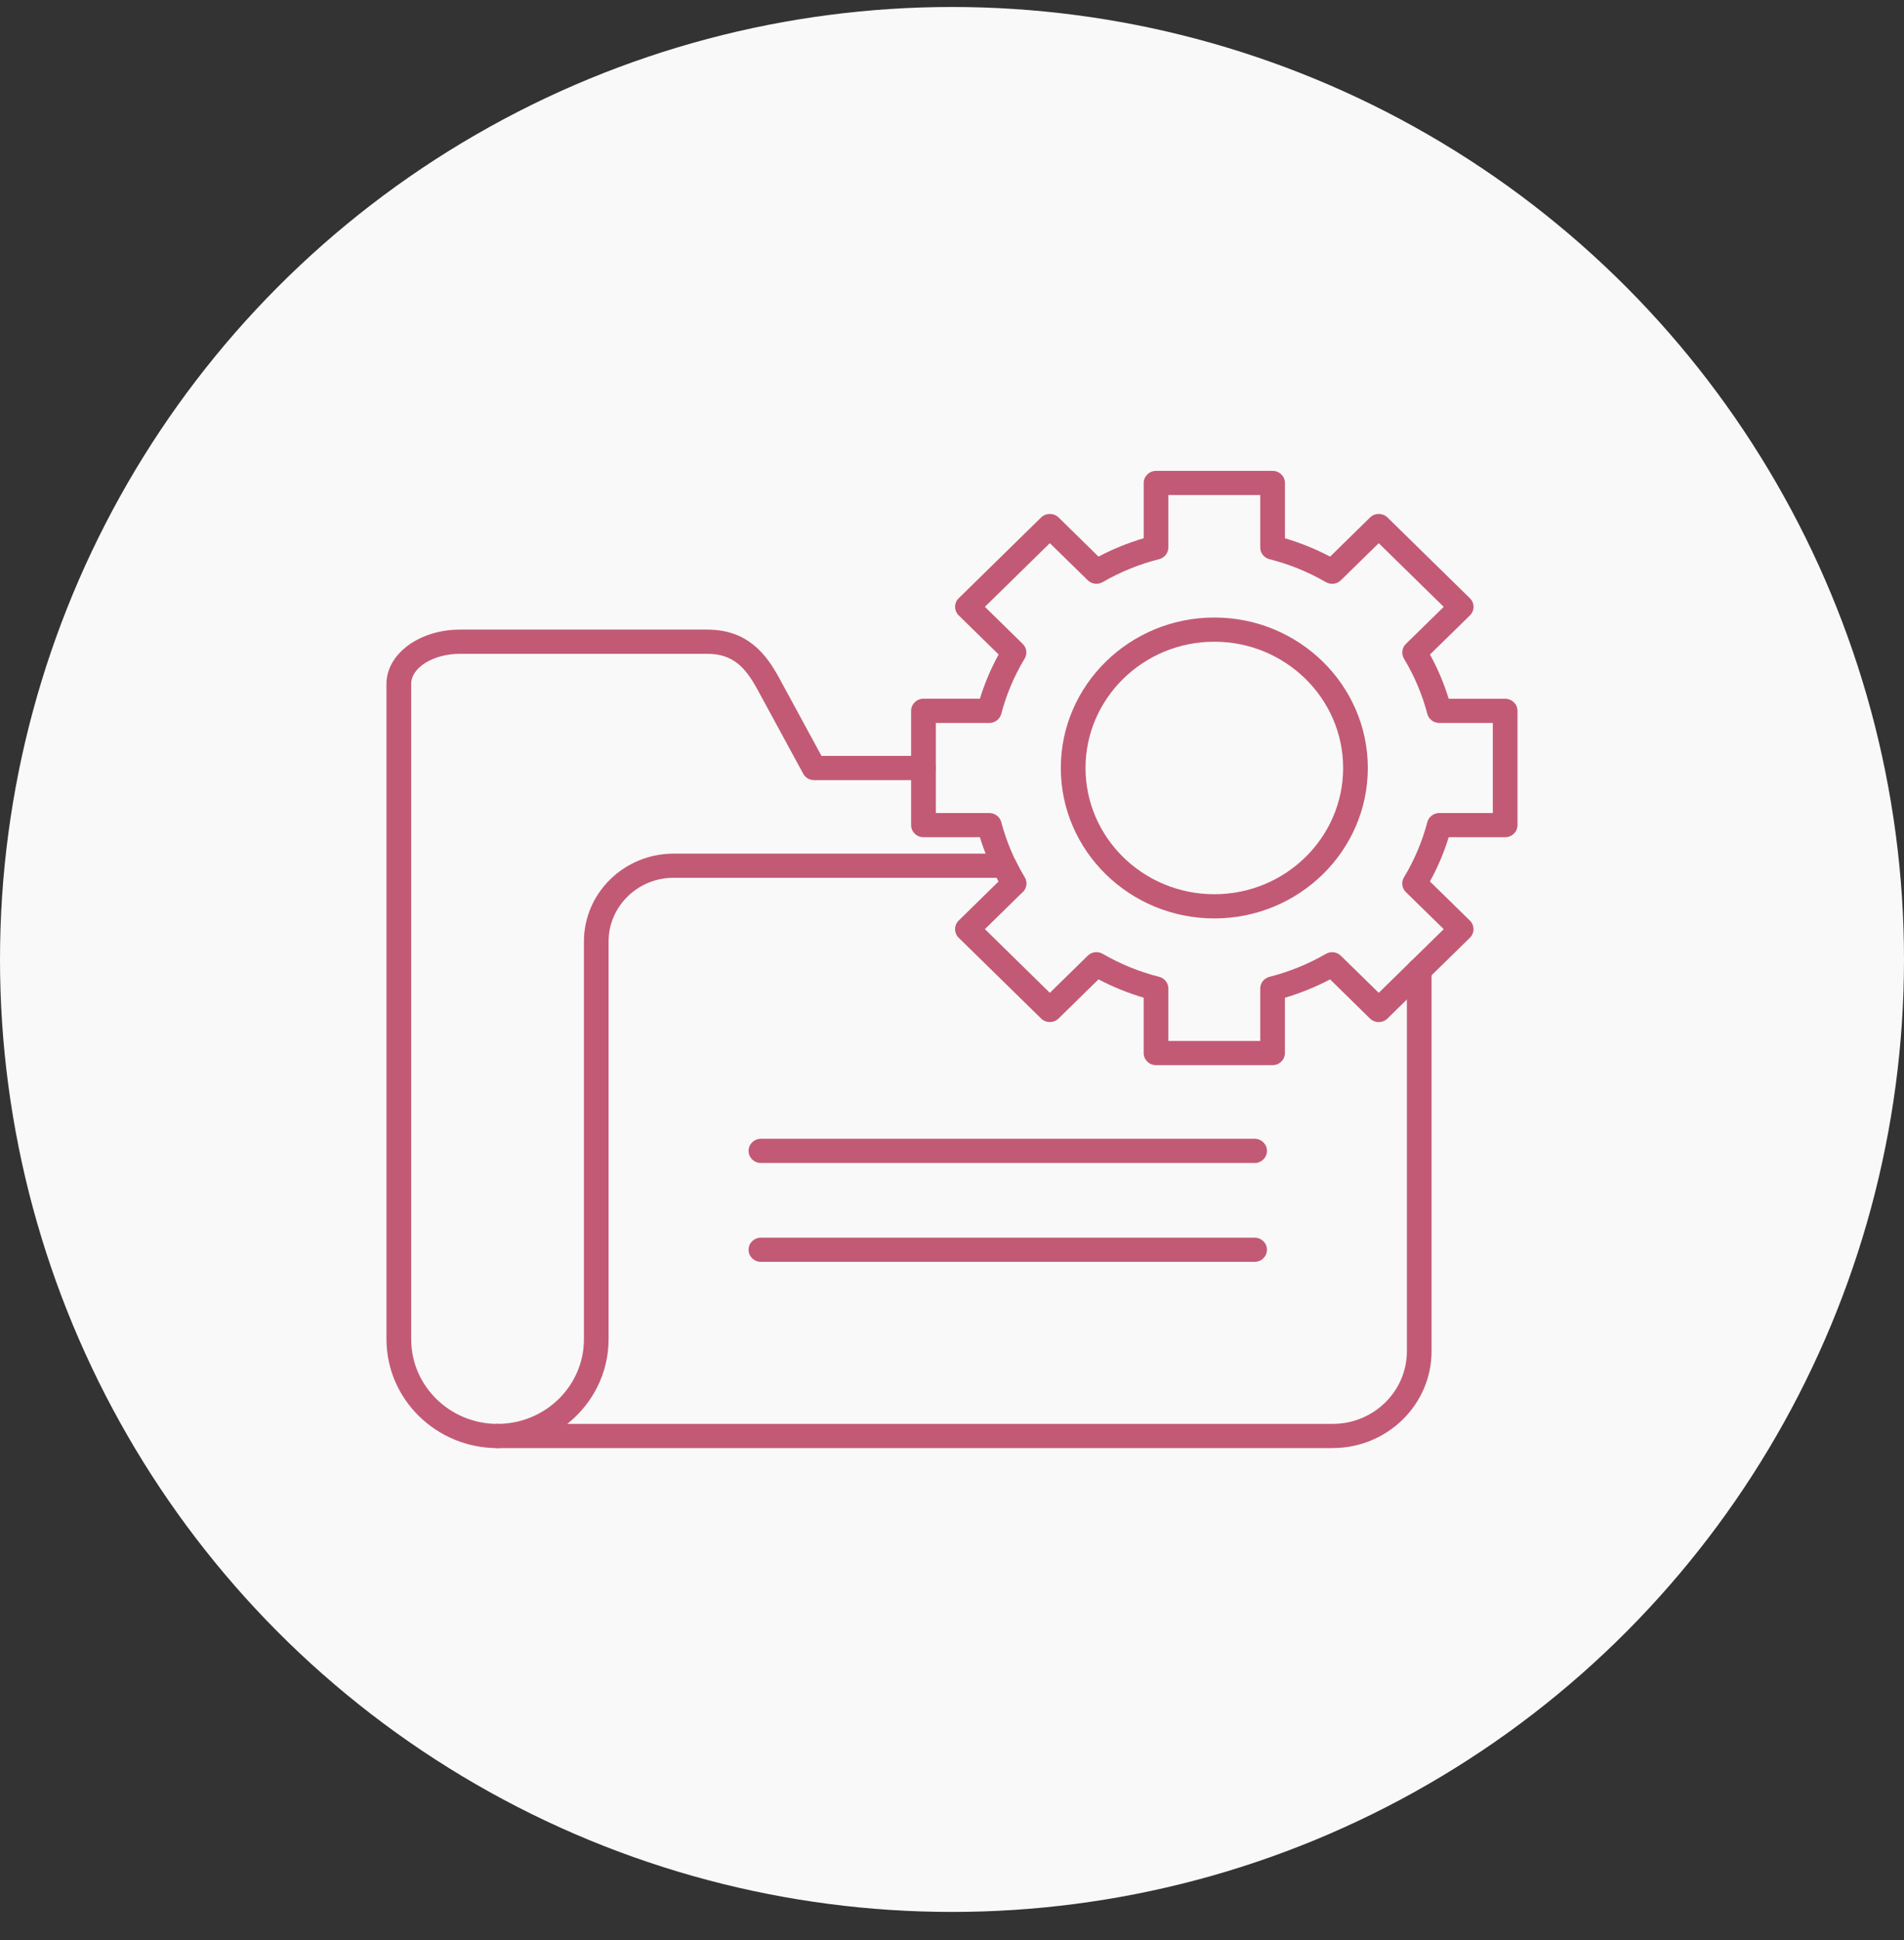 <svg width="54" height="55" viewBox="0 0 54 55" fill="none" xmlns="http://www.w3.org/2000/svg">
<rect x="0" y="0" width="54" height="55" fill="#333333" stroke="none"/>
<circle cx="27" cy="27.198" r="27" fill="#F9F9F9"/>
<g clip-path="url(#clip0_2279_10462)">
<path fill-rule="evenodd" clip-rule="evenodd" d="M37.8 41.05H14.112C13.918 41.05 13.762 40.897 13.762 40.707C13.762 40.517 13.918 40.363 14.112 40.363C15.463 40.363 16.561 39.287 16.561 37.965V26.688C16.561 25.315 17.702 24.198 19.104 24.198H28.485C28.621 24.198 28.743 24.274 28.801 24.393C28.88 24.555 28.967 24.715 29.059 24.87C29.157 25.033 29.102 25.243 28.936 25.339C28.768 25.436 28.554 25.381 28.456 25.218C28.39 25.108 28.327 24.996 28.267 24.883H19.103C18.087 24.883 17.26 25.693 17.26 26.688V37.964C17.26 38.931 16.803 39.797 16.089 40.363H37.799C38.958 40.363 39.901 39.44 39.901 38.304V27.503C39.901 27.313 40.057 27.16 40.251 27.16C40.444 27.16 40.601 27.313 40.601 27.503V38.304C40.601 39.818 39.344 41.048 37.8 41.048V41.05Z" fill="#C35A75"/>
<path fill-rule="evenodd" clip-rule="evenodd" d="M14.111 41.05C12.374 41.05 10.961 39.665 10.961 37.965V19.384C10.961 18.538 11.893 17.848 13.04 17.848H20.063C21.201 17.848 21.731 18.543 22.101 19.223L23.298 21.427H26.189C26.382 21.427 26.539 21.58 26.539 21.771C26.539 21.961 26.382 22.114 26.189 22.114H23.088C22.958 22.114 22.839 22.044 22.779 21.931L21.482 19.545C21.143 18.921 20.787 18.534 20.062 18.534H13.04C12.293 18.534 11.662 18.924 11.662 19.384V37.965C11.662 39.288 12.76 40.364 14.111 40.364C14.305 40.364 14.462 40.517 14.462 40.707C14.462 40.897 14.305 41.05 14.112 41.05L14.111 41.05Z" fill="#C35A75"/>
<path fill-rule="evenodd" clip-rule="evenodd" d="M35.582 32.968H21.581C21.387 32.968 21.23 32.814 21.23 32.624C21.23 32.435 21.387 32.281 21.581 32.281H35.583C35.777 32.281 35.933 32.435 35.933 32.624C35.933 32.813 35.777 32.968 35.583 32.968H35.582Z" fill="#C35A75"/>
<path fill-rule="evenodd" clip-rule="evenodd" d="M35.582 35.77H21.581C21.387 35.77 21.23 35.617 21.23 35.427C21.23 35.237 21.387 35.084 21.581 35.084H35.583C35.777 35.084 35.933 35.237 35.933 35.427C35.933 35.617 35.777 35.77 35.583 35.77H35.582Z" fill="#C35A75"/>
<path fill-rule="evenodd" clip-rule="evenodd" d="M33.136 29.508H35.742V28.022C35.742 27.866 35.85 27.729 36.005 27.69C36.565 27.548 37.103 27.329 37.604 27.04C37.742 26.96 37.916 26.982 38.029 27.093L39.103 28.144L40.946 26.339L39.872 25.288C39.759 25.177 39.736 25.005 39.818 24.871C40.114 24.381 40.337 23.853 40.481 23.305C40.521 23.153 40.661 23.047 40.821 23.047H42.338V20.494H40.821C40.661 20.494 40.521 20.389 40.481 20.237C40.337 19.689 40.114 19.161 39.818 18.67C39.738 18.536 39.759 18.365 39.872 18.254L40.946 17.203L39.103 15.398L38.029 16.449C37.916 16.56 37.741 16.582 37.604 16.502C37.103 16.212 36.565 15.993 36.005 15.852C35.85 15.813 35.742 15.676 35.742 15.52V14.033H33.136V15.519C33.136 15.676 33.028 15.812 32.874 15.851C32.313 15.993 31.775 16.211 31.274 16.501C31.136 16.581 30.962 16.559 30.849 16.448L29.775 15.397L27.933 17.202L29.006 18.253C29.119 18.364 29.142 18.536 29.06 18.67C28.764 19.161 28.541 19.688 28.397 20.237C28.357 20.388 28.217 20.494 28.058 20.494H26.541V23.047H28.058C28.217 23.047 28.357 23.152 28.397 23.303C28.542 23.853 28.765 24.38 29.061 24.87C29.142 25.005 29.119 25.176 29.006 25.287L27.933 26.338L29.775 28.144L30.849 27.092C30.962 26.981 31.137 26.959 31.274 27.039C31.775 27.329 32.313 27.548 32.874 27.689C33.028 27.728 33.136 27.865 33.136 28.021V29.507V29.508ZM36.092 30.194H32.786C32.593 30.194 32.436 30.04 32.436 29.85V28.282C31.992 28.151 31.564 27.977 31.155 27.762L30.022 28.872C29.886 29.006 29.664 29.006 29.527 28.872L27.189 26.582C27.123 26.517 27.087 26.43 27.087 26.339C27.087 26.248 27.123 26.16 27.189 26.096L28.322 24.986C28.103 24.586 27.924 24.166 27.791 23.733H26.19C25.997 23.733 25.84 23.579 25.84 23.389V20.15C25.84 19.961 25.997 19.807 26.19 19.807H27.791C27.925 19.373 28.103 18.953 28.322 18.553L27.19 17.444C27.053 17.309 27.053 17.092 27.19 16.959L29.528 14.668C29.594 14.604 29.682 14.569 29.775 14.569C29.868 14.569 29.957 14.604 30.023 14.668L31.155 15.778C31.564 15.563 31.993 15.389 32.437 15.258V13.691C32.437 13.502 32.593 13.348 32.787 13.348H36.093C36.286 13.348 36.443 13.501 36.443 13.691V15.259C36.886 15.39 37.315 15.563 37.724 15.779L38.856 14.669C38.993 14.535 39.215 14.535 39.351 14.669L41.689 16.959C41.826 17.093 41.826 17.311 41.689 17.445L40.556 18.554C40.776 18.954 40.954 19.374 41.087 19.808H42.688C42.882 19.808 43.038 19.961 43.038 20.151V23.39C43.038 23.58 42.882 23.733 42.688 23.733H41.087C40.953 24.167 40.776 24.587 40.555 24.987L41.689 26.097C41.754 26.161 41.791 26.248 41.791 26.34C41.791 26.43 41.754 26.518 41.689 26.582L39.35 28.873C39.214 29.007 38.992 29.007 38.855 28.873L37.723 27.763C37.314 27.978 36.885 28.152 36.442 28.283V29.851C36.442 30.041 36.286 30.194 36.092 30.194V30.194Z" fill="#C35A75"/>
<path fill-rule="evenodd" clip-rule="evenodd" d="M34.44 18.191C32.425 18.191 30.787 19.797 30.787 21.77C30.787 23.744 32.425 25.349 34.44 25.349C36.455 25.349 38.093 23.744 38.093 21.77C38.093 19.797 36.454 18.191 34.44 18.191ZM34.44 26.035C32.039 26.035 30.086 24.122 30.086 21.77C30.086 19.419 32.039 17.505 34.44 17.505C36.841 17.505 38.793 19.419 38.793 21.77C38.793 24.122 36.839 26.035 34.44 26.035Z" fill="#C35A75"/>
</g>
<defs>
<clipPath id="clip0_2279_10462">
<rect width="32.076" height="27.702" fill="white" transform="translate(10.961 13.348)"/>
</clipPath>
</defs>
</svg>
